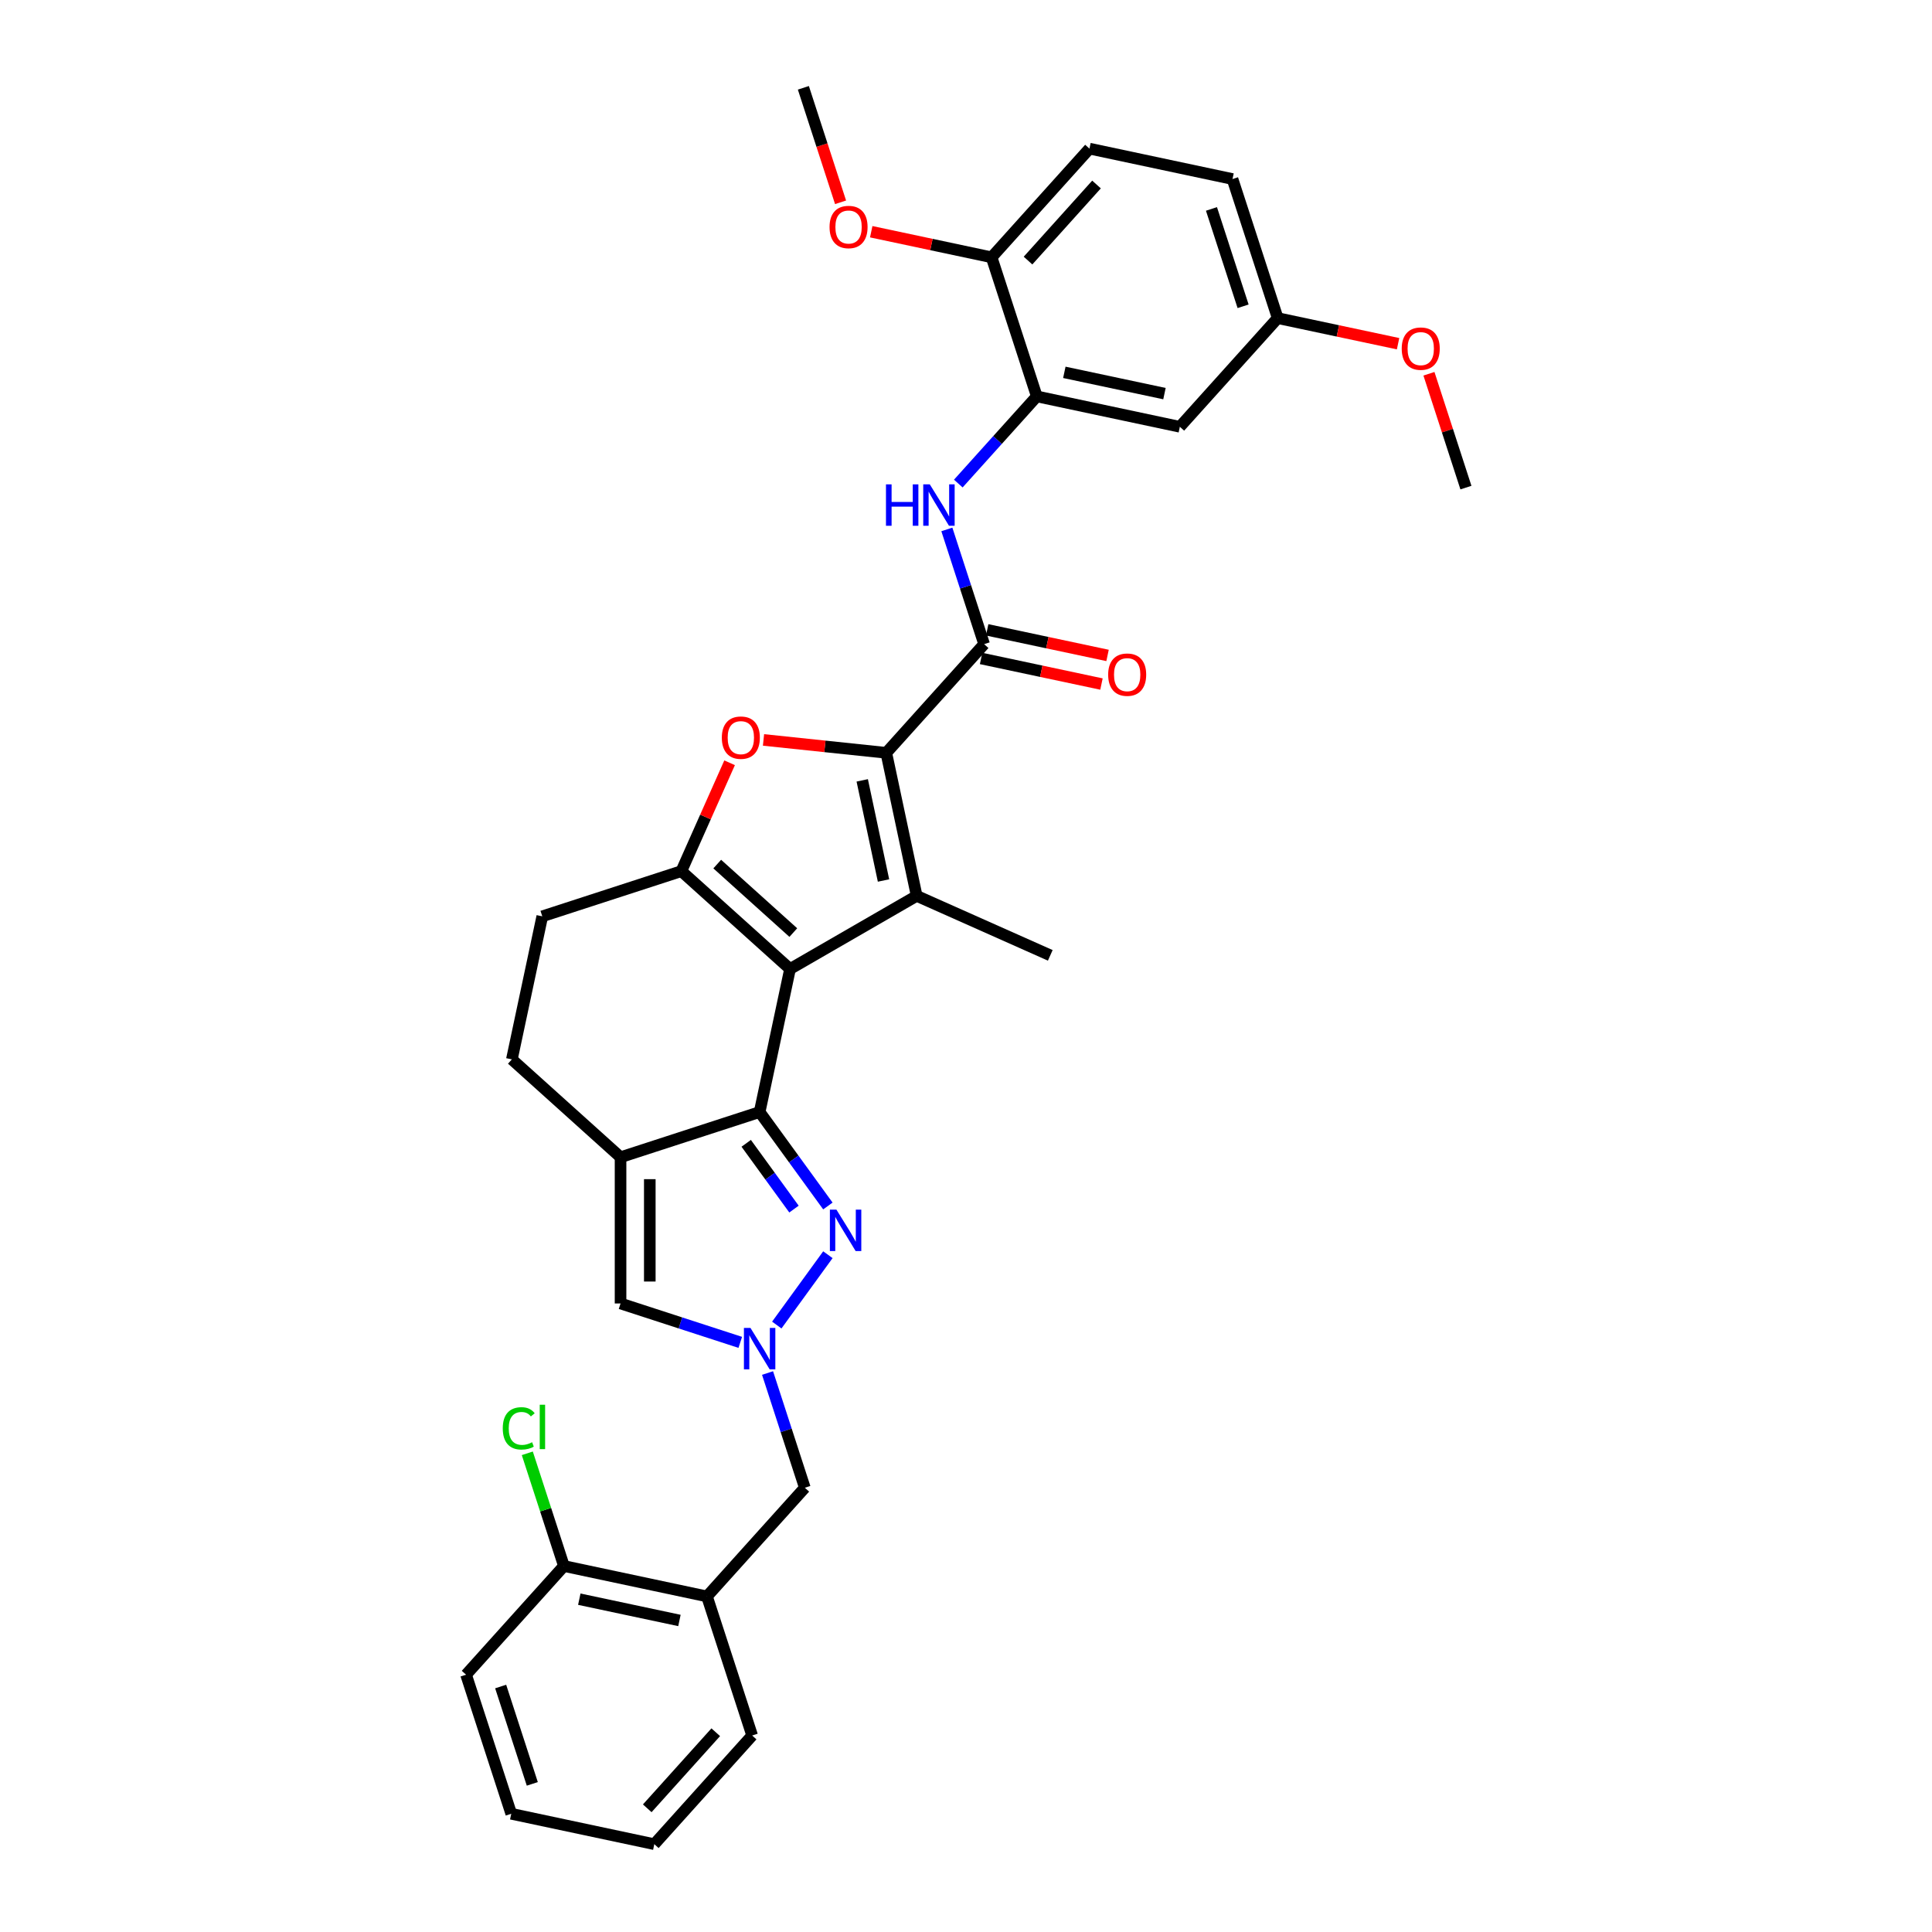 <?xml version='1.0' encoding='iso-8859-1'?>
<svg version='1.1' baseProfile='full'
              xmlns='http://www.w3.org/2000/svg'
                      xmlns:rdkit='http://www.rdkit.org/xml'
                      xmlns:xlink='http://www.w3.org/1999/xlink'
                  xml:space='preserve'
width='1000px' height='1000px' viewBox='0 0 1000 1000'>
<!-- END OF HEADER -->
<rect style='opacity:1.0;fill:#FFFFFF;stroke:none' width='1000' height='1000' x='0' y='0'> </rect>
<path class='bond-0' d='M 408.921,501.549 L 393.184,575.589' style='fill:none;fill-rule:evenodd;stroke:#000000;stroke-width:6px;stroke-linecap:butt;stroke-linejoin:miter;stroke-opacity:1' />
<path class='bond-2' d='M 408.921,501.549 L 474.474,463.702' style='fill:none;fill-rule:evenodd;stroke:#000000;stroke-width:6px;stroke-linecap:butt;stroke-linejoin:miter;stroke-opacity:1' />
<path class='bond-3' d='M 408.921,501.549 L 352.67,450.9' style='fill:none;fill-rule:evenodd;stroke:#000000;stroke-width:6px;stroke-linecap:butt;stroke-linejoin:miter;stroke-opacity:1' />
<path class='bond-3' d='M 410.614,482.702 L 371.238,447.247' style='fill:none;fill-rule:evenodd;stroke:#000000;stroke-width:6px;stroke-linecap:butt;stroke-linejoin:miter;stroke-opacity:1' />
<path class='bond-5' d='M 393.184,575.589 L 410.849,599.902' style='fill:none;fill-rule:evenodd;stroke:#000000;stroke-width:6px;stroke-linecap:butt;stroke-linejoin:miter;stroke-opacity:1' />
<path class='bond-5' d='M 410.849,599.902 L 428.513,624.216' style='fill:none;fill-rule:evenodd;stroke:#0000FF;stroke-width:6px;stroke-linecap:butt;stroke-linejoin:miter;stroke-opacity:1' />
<path class='bond-5' d='M 386.236,591.781 L 398.601,608.801' style='fill:none;fill-rule:evenodd;stroke:#000000;stroke-width:6px;stroke-linecap:butt;stroke-linejoin:miter;stroke-opacity:1' />
<path class='bond-5' d='M 398.601,608.801 L 410.966,625.82' style='fill:none;fill-rule:evenodd;stroke:#0000FF;stroke-width:6px;stroke-linecap:butt;stroke-linejoin:miter;stroke-opacity:1' />
<path class='bond-6' d='M 393.184,575.589 L 321.195,598.98' style='fill:none;fill-rule:evenodd;stroke:#000000;stroke-width:6px;stroke-linecap:butt;stroke-linejoin:miter;stroke-opacity:1' />
<path class='bond-1' d='M 458.737,389.663 L 474.474,463.702' style='fill:none;fill-rule:evenodd;stroke:#000000;stroke-width:6px;stroke-linecap:butt;stroke-linejoin:miter;stroke-opacity:1' />
<path class='bond-1' d='M 446.289,403.916 L 457.306,455.744' style='fill:none;fill-rule:evenodd;stroke:#000000;stroke-width:6px;stroke-linecap:butt;stroke-linejoin:miter;stroke-opacity:1' />
<path class='bond-8' d='M 458.737,389.663 L 509.386,333.411' style='fill:none;fill-rule:evenodd;stroke:#000000;stroke-width:6px;stroke-linecap:butt;stroke-linejoin:miter;stroke-opacity:1' />
<path class='bond-33' d='M 458.737,389.663 L 426.963,386.323' style='fill:none;fill-rule:evenodd;stroke:#000000;stroke-width:6px;stroke-linecap:butt;stroke-linejoin:miter;stroke-opacity:1' />
<path class='bond-33' d='M 426.963,386.323 L 395.19,382.984' style='fill:none;fill-rule:evenodd;stroke:#FF0000;stroke-width:6px;stroke-linecap:butt;stroke-linejoin:miter;stroke-opacity:1' />
<path class='bond-22' d='M 474.474,463.702 L 543.624,494.49' style='fill:none;fill-rule:evenodd;stroke:#000000;stroke-width:6px;stroke-linecap:butt;stroke-linejoin:miter;stroke-opacity:1' />
<path class='bond-4' d='M 352.67,450.9 L 365.155,422.858' style='fill:none;fill-rule:evenodd;stroke:#000000;stroke-width:6px;stroke-linecap:butt;stroke-linejoin:miter;stroke-opacity:1' />
<path class='bond-4' d='M 365.155,422.858 L 377.641,394.815' style='fill:none;fill-rule:evenodd;stroke:#FF0000;stroke-width:6px;stroke-linecap:butt;stroke-linejoin:miter;stroke-opacity:1' />
<path class='bond-15' d='M 352.67,450.9 L 280.681,474.291' style='fill:none;fill-rule:evenodd;stroke:#000000;stroke-width:6px;stroke-linecap:butt;stroke-linejoin:miter;stroke-opacity:1' />
<path class='bond-7' d='M 428.513,649.437 L 402.063,685.843' style='fill:none;fill-rule:evenodd;stroke:#0000FF;stroke-width:6px;stroke-linecap:butt;stroke-linejoin:miter;stroke-opacity:1' />
<path class='bond-9' d='M 321.195,598.98 L 321.195,674.674' style='fill:none;fill-rule:evenodd;stroke:#000000;stroke-width:6px;stroke-linecap:butt;stroke-linejoin:miter;stroke-opacity:1' />
<path class='bond-9' d='M 336.333,610.334 L 336.333,663.319' style='fill:none;fill-rule:evenodd;stroke:#000000;stroke-width:6px;stroke-linecap:butt;stroke-linejoin:miter;stroke-opacity:1' />
<path class='bond-34' d='M 321.195,598.98 L 264.943,548.331' style='fill:none;fill-rule:evenodd;stroke:#000000;stroke-width:6px;stroke-linecap:butt;stroke-linejoin:miter;stroke-opacity:1' />
<path class='bond-13' d='M 397.281,710.675 L 406.928,740.364' style='fill:none;fill-rule:evenodd;stroke:#0000FF;stroke-width:6px;stroke-linecap:butt;stroke-linejoin:miter;stroke-opacity:1' />
<path class='bond-13' d='M 406.928,740.364 L 416.575,770.053' style='fill:none;fill-rule:evenodd;stroke:#000000;stroke-width:6px;stroke-linecap:butt;stroke-linejoin:miter;stroke-opacity:1' />
<path class='bond-35' d='M 383.162,694.808 L 352.178,684.741' style='fill:none;fill-rule:evenodd;stroke:#0000FF;stroke-width:6px;stroke-linecap:butt;stroke-linejoin:miter;stroke-opacity:1' />
<path class='bond-35' d='M 352.178,684.741 L 321.195,674.674' style='fill:none;fill-rule:evenodd;stroke:#000000;stroke-width:6px;stroke-linecap:butt;stroke-linejoin:miter;stroke-opacity:1' />
<path class='bond-10' d='M 509.386,333.411 L 499.739,303.722' style='fill:none;fill-rule:evenodd;stroke:#000000;stroke-width:6px;stroke-linecap:butt;stroke-linejoin:miter;stroke-opacity:1' />
<path class='bond-10' d='M 499.739,303.722 L 490.092,274.033' style='fill:none;fill-rule:evenodd;stroke:#0000FF;stroke-width:6px;stroke-linecap:butt;stroke-linejoin:miter;stroke-opacity:1' />
<path class='bond-18' d='M 507.812,340.815 L 538.966,347.437' style='fill:none;fill-rule:evenodd;stroke:#000000;stroke-width:6px;stroke-linecap:butt;stroke-linejoin:miter;stroke-opacity:1' />
<path class='bond-18' d='M 538.966,347.437 L 570.119,354.059' style='fill:none;fill-rule:evenodd;stroke:#FF0000;stroke-width:6px;stroke-linecap:butt;stroke-linejoin:miter;stroke-opacity:1' />
<path class='bond-18' d='M 510.959,326.007 L 542.113,332.629' style='fill:none;fill-rule:evenodd;stroke:#000000;stroke-width:6px;stroke-linecap:butt;stroke-linejoin:miter;stroke-opacity:1' />
<path class='bond-18' d='M 542.113,332.629 L 573.267,339.251' style='fill:none;fill-rule:evenodd;stroke:#FF0000;stroke-width:6px;stroke-linecap:butt;stroke-linejoin:miter;stroke-opacity:1' />
<path class='bond-11' d='M 496.017,250.292 L 516.33,227.731' style='fill:none;fill-rule:evenodd;stroke:#0000FF;stroke-width:6px;stroke-linecap:butt;stroke-linejoin:miter;stroke-opacity:1' />
<path class='bond-11' d='M 516.33,227.731 L 536.644,205.17' style='fill:none;fill-rule:evenodd;stroke:#000000;stroke-width:6px;stroke-linecap:butt;stroke-linejoin:miter;stroke-opacity:1' />
<path class='bond-14' d='M 536.644,205.17 L 610.684,220.908' style='fill:none;fill-rule:evenodd;stroke:#000000;stroke-width:6px;stroke-linecap:butt;stroke-linejoin:miter;stroke-opacity:1' />
<path class='bond-14' d='M 550.898,192.723 L 602.725,203.739' style='fill:none;fill-rule:evenodd;stroke:#000000;stroke-width:6px;stroke-linecap:butt;stroke-linejoin:miter;stroke-opacity:1' />
<path class='bond-17' d='M 536.644,205.17 L 513.253,133.181' style='fill:none;fill-rule:evenodd;stroke:#000000;stroke-width:6px;stroke-linecap:butt;stroke-linejoin:miter;stroke-opacity:1' />
<path class='bond-12' d='M 365.925,826.305 L 416.575,770.053' style='fill:none;fill-rule:evenodd;stroke:#000000;stroke-width:6px;stroke-linecap:butt;stroke-linejoin:miter;stroke-opacity:1' />
<path class='bond-19' d='M 365.925,826.305 L 291.886,810.567' style='fill:none;fill-rule:evenodd;stroke:#000000;stroke-width:6px;stroke-linecap:butt;stroke-linejoin:miter;stroke-opacity:1' />
<path class='bond-19' d='M 351.672,838.752 L 299.844,827.736' style='fill:none;fill-rule:evenodd;stroke:#000000;stroke-width:6px;stroke-linecap:butt;stroke-linejoin:miter;stroke-opacity:1' />
<path class='bond-27' d='M 365.925,826.305 L 389.316,898.294' style='fill:none;fill-rule:evenodd;stroke:#000000;stroke-width:6px;stroke-linecap:butt;stroke-linejoin:miter;stroke-opacity:1' />
<path class='bond-21' d='M 610.684,220.908 L 661.333,164.657' style='fill:none;fill-rule:evenodd;stroke:#000000;stroke-width:6px;stroke-linecap:butt;stroke-linejoin:miter;stroke-opacity:1' />
<path class='bond-16' d='M 280.681,474.291 L 264.943,548.331' style='fill:none;fill-rule:evenodd;stroke:#000000;stroke-width:6px;stroke-linecap:butt;stroke-linejoin:miter;stroke-opacity:1' />
<path class='bond-20' d='M 513.253,133.181 L 563.902,76.93' style='fill:none;fill-rule:evenodd;stroke:#000000;stroke-width:6px;stroke-linecap:butt;stroke-linejoin:miter;stroke-opacity:1' />
<path class='bond-20' d='M 532.101,134.873 L 567.555,95.497' style='fill:none;fill-rule:evenodd;stroke:#000000;stroke-width:6px;stroke-linecap:butt;stroke-linejoin:miter;stroke-opacity:1' />
<path class='bond-25' d='M 513.253,133.181 L 482.1,126.559' style='fill:none;fill-rule:evenodd;stroke:#000000;stroke-width:6px;stroke-linecap:butt;stroke-linejoin:miter;stroke-opacity:1' />
<path class='bond-25' d='M 482.1,126.559 L 450.946,119.938' style='fill:none;fill-rule:evenodd;stroke:#FF0000;stroke-width:6px;stroke-linecap:butt;stroke-linejoin:miter;stroke-opacity:1' />
<path class='bond-23' d='M 291.886,810.567 L 282.409,781.4' style='fill:none;fill-rule:evenodd;stroke:#000000;stroke-width:6px;stroke-linecap:butt;stroke-linejoin:miter;stroke-opacity:1' />
<path class='bond-23' d='M 282.409,781.4 L 272.932,752.233' style='fill:none;fill-rule:evenodd;stroke:#00CC00;stroke-width:6px;stroke-linecap:butt;stroke-linejoin:miter;stroke-opacity:1' />
<path class='bond-28' d='M 291.886,810.567 L 241.237,866.819' style='fill:none;fill-rule:evenodd;stroke:#000000;stroke-width:6px;stroke-linecap:butt;stroke-linejoin:miter;stroke-opacity:1' />
<path class='bond-24' d='M 563.902,76.93 L 637.942,92.668' style='fill:none;fill-rule:evenodd;stroke:#000000;stroke-width:6px;stroke-linecap:butt;stroke-linejoin:miter;stroke-opacity:1' />
<path class='bond-26' d='M 661.333,164.657 L 692.487,171.278' style='fill:none;fill-rule:evenodd;stroke:#000000;stroke-width:6px;stroke-linecap:butt;stroke-linejoin:miter;stroke-opacity:1' />
<path class='bond-26' d='M 692.487,171.278 L 723.64,177.9' style='fill:none;fill-rule:evenodd;stroke:#FF0000;stroke-width:6px;stroke-linecap:butt;stroke-linejoin:miter;stroke-opacity:1' />
<path class='bond-36' d='M 661.333,164.657 L 637.942,92.668' style='fill:none;fill-rule:evenodd;stroke:#000000;stroke-width:6px;stroke-linecap:butt;stroke-linejoin:miter;stroke-opacity:1' />
<path class='bond-36' d='M 643.426,158.536 L 627.053,108.144' style='fill:none;fill-rule:evenodd;stroke:#000000;stroke-width:6px;stroke-linecap:butt;stroke-linejoin:miter;stroke-opacity:1' />
<path class='bond-29' d='M 435.077,104.712 L 425.45,75.083' style='fill:none;fill-rule:evenodd;stroke:#FF0000;stroke-width:6px;stroke-linecap:butt;stroke-linejoin:miter;stroke-opacity:1' />
<path class='bond-29' d='M 425.45,75.083 L 415.823,45.455' style='fill:none;fill-rule:evenodd;stroke:#000000;stroke-width:6px;stroke-linecap:butt;stroke-linejoin:miter;stroke-opacity:1' />
<path class='bond-30' d='M 739.618,193.459 L 749.191,222.921' style='fill:none;fill-rule:evenodd;stroke:#FF0000;stroke-width:6px;stroke-linecap:butt;stroke-linejoin:miter;stroke-opacity:1' />
<path class='bond-30' d='M 749.191,222.921 L 758.763,252.383' style='fill:none;fill-rule:evenodd;stroke:#000000;stroke-width:6px;stroke-linecap:butt;stroke-linejoin:miter;stroke-opacity:1' />
<path class='bond-31' d='M 389.316,898.294 L 338.667,954.545' style='fill:none;fill-rule:evenodd;stroke:#000000;stroke-width:6px;stroke-linecap:butt;stroke-linejoin:miter;stroke-opacity:1' />
<path class='bond-31' d='M 370.468,896.602 L 335.014,935.978' style='fill:none;fill-rule:evenodd;stroke:#000000;stroke-width:6px;stroke-linecap:butt;stroke-linejoin:miter;stroke-opacity:1' />
<path class='bond-37' d='M 241.237,866.819 L 264.627,938.808' style='fill:none;fill-rule:evenodd;stroke:#000000;stroke-width:6px;stroke-linecap:butt;stroke-linejoin:miter;stroke-opacity:1' />
<path class='bond-37' d='M 259.143,872.939 L 275.517,923.331' style='fill:none;fill-rule:evenodd;stroke:#000000;stroke-width:6px;stroke-linecap:butt;stroke-linejoin:miter;stroke-opacity:1' />
<path class='bond-32' d='M 338.667,954.545 L 264.627,938.808' style='fill:none;fill-rule:evenodd;stroke:#000000;stroke-width:6px;stroke-linecap:butt;stroke-linejoin:miter;stroke-opacity:1' />
<path  class='atom-5' d='M 373.617 381.811
Q 373.617 376.664, 376.161 373.787
Q 378.704 370.911, 383.457 370.911
Q 388.211 370.911, 390.754 373.787
Q 393.298 376.664, 393.298 381.811
Q 393.298 387.019, 390.724 389.986
Q 388.15 392.923, 383.457 392.923
Q 378.734 392.923, 376.161 389.986
Q 373.617 387.049, 373.617 381.811
M 383.457 390.501
Q 386.727 390.501, 388.484 388.321
Q 390.27 386.11, 390.27 381.811
Q 390.27 377.602, 388.484 375.483
Q 386.727 373.333, 383.457 373.333
Q 380.187 373.333, 378.401 375.453
Q 376.645 377.572, 376.645 381.811
Q 376.645 386.141, 378.401 388.321
Q 380.187 390.501, 383.457 390.501
' fill='#FF0000'/>
<path  class='atom-6' d='M 432.937 626.108
L 439.962 637.462
Q 440.658 638.583, 441.778 640.611
Q 442.898 642.64, 442.959 642.761
L 442.959 626.108
L 445.805 626.108
L 445.805 647.545
L 442.868 647.545
L 435.329 635.131
Q 434.451 633.678, 433.512 632.012
Q 432.604 630.347, 432.332 629.832
L 432.332 647.545
L 429.546 647.545
L 429.546 626.108
L 432.937 626.108
' fill='#0000FF'/>
<path  class='atom-8' d='M 388.445 687.346
L 395.47 698.7
Q 396.166 699.82, 397.286 701.849
Q 398.407 703.877, 398.467 703.999
L 398.467 687.346
L 401.313 687.346
L 401.313 708.782
L 398.376 708.782
L 390.837 696.369
Q 389.959 694.915, 389.021 693.25
Q 388.112 691.585, 387.84 691.07
L 387.84 708.782
L 385.054 708.782
L 385.054 687.346
L 388.445 687.346
' fill='#0000FF'/>
<path  class='atom-11' d='M 458.579 250.704
L 461.485 250.704
L 461.485 259.817
L 472.446 259.817
L 472.446 250.704
L 475.352 250.704
L 475.352 272.14
L 472.446 272.14
L 472.446 262.239
L 461.485 262.239
L 461.485 272.14
L 458.579 272.14
L 458.579 250.704
' fill='#0000FF'/>
<path  class='atom-11' d='M 481.257 250.704
L 488.281 262.058
Q 488.977 263.178, 490.098 265.207
Q 491.218 267.235, 491.278 267.356
L 491.278 250.704
L 494.125 250.704
L 494.125 272.14
L 491.188 272.14
L 483.649 259.726
Q 482.77 258.273, 481.832 256.608
Q 480.924 254.943, 480.651 254.428
L 480.651 272.14
L 477.866 272.14
L 477.866 250.704
L 481.257 250.704
' fill='#0000FF'/>
<path  class='atom-19' d='M 573.585 349.209
Q 573.585 344.062, 576.129 341.186
Q 578.672 338.309, 583.425 338.309
Q 588.179 338.309, 590.722 341.186
Q 593.266 344.062, 593.266 349.209
Q 593.266 354.417, 590.692 357.384
Q 588.118 360.321, 583.425 360.321
Q 578.702 360.321, 576.129 357.384
Q 573.585 354.447, 573.585 349.209
M 583.425 357.899
Q 586.695 357.899, 588.452 355.719
Q 590.238 353.509, 590.238 349.209
Q 590.238 345.001, 588.452 342.881
Q 586.695 340.732, 583.425 340.732
Q 580.155 340.732, 578.369 342.851
Q 576.613 344.97, 576.613 349.209
Q 576.613 353.539, 578.369 355.719
Q 580.155 357.899, 583.425 357.899
' fill='#FF0000'/>
<path  class='atom-24' d='M 260.229 739.32
Q 260.229 733.991, 262.712 731.205
Q 265.225 728.39, 269.979 728.39
Q 274.399 728.39, 276.761 731.508
L 274.762 733.143
Q 273.037 730.872, 269.979 730.872
Q 266.739 730.872, 265.013 733.052
Q 263.318 735.202, 263.318 739.32
Q 263.318 743.559, 265.074 745.739
Q 266.86 747.919, 270.312 747.919
Q 272.673 747.919, 275.429 746.496
L 276.276 748.766
Q 275.156 749.493, 273.461 749.917
Q 271.765 750.341, 269.888 750.341
Q 265.225 750.341, 262.712 747.495
Q 260.229 744.649, 260.229 739.32
' fill='#00CC00'/>
<path  class='atom-24' d='M 279.365 727.088
L 282.15 727.088
L 282.15 750.068
L 279.365 750.068
L 279.365 727.088
' fill='#00CC00'/>
<path  class='atom-26' d='M 429.373 117.504
Q 429.373 112.357, 431.917 109.481
Q 434.46 106.604, 439.214 106.604
Q 443.967 106.604, 446.511 109.481
Q 449.054 112.357, 449.054 117.504
Q 449.054 122.712, 446.48 125.679
Q 443.907 128.616, 439.214 128.616
Q 434.49 128.616, 431.917 125.679
Q 429.373 122.742, 429.373 117.504
M 439.214 126.194
Q 442.484 126.194, 444.24 124.014
Q 446.026 121.804, 446.026 117.504
Q 446.026 113.296, 444.24 111.176
Q 442.484 109.027, 439.214 109.027
Q 435.944 109.027, 434.157 111.146
Q 432.401 113.265, 432.401 117.504
Q 432.401 121.834, 434.157 124.014
Q 435.944 126.194, 439.214 126.194
' fill='#FF0000'/>
<path  class='atom-27' d='M 725.532 180.455
Q 725.532 175.308, 728.076 172.431
Q 730.619 169.555, 735.373 169.555
Q 740.126 169.555, 742.67 172.431
Q 745.213 175.308, 745.213 180.455
Q 745.213 185.663, 742.639 188.63
Q 740.066 191.567, 735.373 191.567
Q 730.649 191.567, 728.076 188.63
Q 725.532 185.693, 725.532 180.455
M 735.373 189.144
Q 738.643 189.144, 740.399 186.964
Q 742.185 184.754, 742.185 180.455
Q 742.185 176.246, 740.399 174.127
Q 738.643 171.977, 735.373 171.977
Q 732.103 171.977, 730.316 174.096
Q 728.56 176.216, 728.56 180.455
Q 728.56 184.784, 730.316 186.964
Q 732.103 189.144, 735.373 189.144
' fill='#FF0000'/>
</svg>
